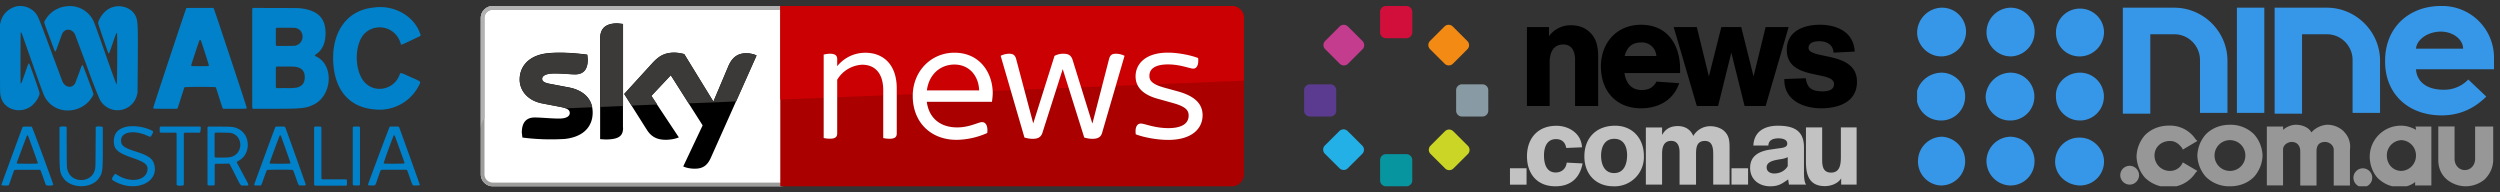 <svg xmlns="http://www.w3.org/2000/svg" width="416" height="32" viewBox="0 0 416 32" fill="none"><rect x="0" y="0" width="416" height="32" fill="#333333" stroke="none"/><path fill-rule="evenodd" clip-rule="evenodd" d="M2.59 1.1C1.29 1.5.4 2.4.08 3.72l-.08.3V9.7c0 6.26-.01 5.86.17 6.52.53 1.98 3.1 2.77 4.92 1.52.73-.5 1.44-1.55 1.5-2.2.01-.22-1.65-4.95-1.76-5-.09-.03-.15.11-.66 1.6-.62 1.78-.68 1.92-.74 1.65-.03-.16-.02-8.26.02-8.34l.02-.08.07.07c.04.04.12.22.19.41l1.76 5c1.91 5.38 1.88 5.31 2.48 6.03 2 2.4 6.07 1.84 7.52-1.04.1-.2.15-.04-.8-2.6-.9-2.38-.9-2.41-1-2.41-.06 0-.04-.05-.58 1.43l-.58 1.53c-.46.98-1.72.82-2.16-.28l-1.79-4.8C6.37 2.74 6.33 2.64 5.76 2a3.38 3.38 0 0 0-3.17-.91Zm8.3-.03a4.59 4.59 0 0 0-3.36 2.26c-.25.4-.31.15.69 2.81.83 2.23.9 2.42.98 2.42.07 0 .1-.08.6-1.45.59-1.62.54-1.5.69-1.72.5-.73 1.6-.53 2 .37l1.85 4.93a96.21 96.21 0 0 0 2.18 5.68 3.33 3.33 0 0 0 6.3-.67l.07-.3.02-2.66c.07-8.61.05-9.17-.31-10-.73-1.65-3.05-2.23-4.67-1.16-.78.51-1.6 1.71-1.6 2.32 0 .07 1.54 4.58 1.66 4.85.13.3.12.32.79-1.62.58-1.7.61-1.76.69-1.57.08.21.03 8.49-.05 8.47-.08-.01-.14-.17-1.9-5.12-1.26-3.6-1.79-5.05-1.91-5.3a4.35 4.35 0 0 0-4.71-2.54Zm51.54.16-.37.04c-4.39.46-6.99 4.18-6.59 9.42.35 4.5 2.81 7.2 6.88 7.52a7.34 7.34 0 0 0 7.33-3.93c.38-.77.52-.62-1.37-1.47-1.85-.82-1.65-.79-1.84-.3-1.05 2.66-4.59 3.09-6.14.74-1.42-2.16-1.24-6.08.35-7.69a3.6 3.6 0 0 1 5.9 1.41c.15.43.16.46.21.47.05.02.98-.41 2.99-1.38.23-.11.27-.18.17-.36a3.18 3.18 0 0 1-.11-.28c-1.02-2.76-4.2-4.56-7.4-4.2ZM31 1.37c-.08.07-5.5 16.4-5.5 16.58 0 .15-.03.15 2.03.15h1.91l.07-.06c.06-.05.16-.34.6-1.74.63-1.96.55-1.76.65-1.8a70.8 70.8 0 0 1 5.08 0c.1.04.02-.16.65 1.8.44 1.4.54 1.69.6 1.74l.07.06h1.9c2.04 0 2 0 2-.15 0-.16-5.43-16.5-5.5-16.57l-.08-.06h-2.2c-2.18 0-2.22 0-2.28.05Zm11.04.01-.07.07V17.96l.06.07.07.07h3.2c4.95 0 5.57-.06 6.9-.7 3.07-1.5 3.4-6.48.51-7.95-.4-.2-.4-.23-.09-.45 1.04-.7 1.55-1.86 1.55-3.47 0-2.52-1.26-3.79-4.14-4.15-.29-.04-.9-.04-4.13-.05l-3.8-.01-.06.06Zm7.27 3.3c1.42.42 1.37 2.47-.08 2.9-.15.05-.33.05-1.68.06l-1.5.01-.08-.07-.07-.07V4.74l.07-.06.07-.07h1.55c1.4.01 1.57.02 1.72.06ZM33.42 6.73c.07.1 1.33 4.03 1.33 4.13 0 .15.01.15-1.46.15s-1.47 0-1.47-.15c0-.1 1.3-4.02 1.36-4.13a.13.13 0 0 1 .12-.06c.05 0 .1.02.12.06Zm15.6 4.37c1.11.12 1.65.65 1.69 1.64.03 1.04-.39 1.61-1.36 1.84a8.8 8.8 0 0 1-1.77.07l-1.54.02-.07-.07-.07-.07V11.2l.07-.06.07-.07h1.35c.78 0 1.47.01 1.62.03Zm-27.53 9.92c-1.67.21-2.54 1.04-2.55 2.45-.01 1.37.63 1.95 3.05 2.78 2.21.75 2.73 1.2 2.52 2.2-.35 1.65-2.89 2-4.99.66-.39-.24-.37-.25-.69.24-.32.5-.29.56.51.97 3.28 1.65 6.96.06 6.37-2.76-.24-1.16-.93-1.66-3.28-2.4-1.8-.57-2.3-.96-2.29-1.77 0-1.45 2.1-1.83 4.4-.8.55.24.52.25.78-.25.25-.48.24-.5-.23-.7a7.42 7.42 0 0 0-3.6-.62Zm-17.65.06c-.1.04-.05-.05-1.83 4.8C.06 31.2.2 30.75.3 30.82c.07.06.94.08 1.08.03.1-.04.1-.05.55-1.33.41-1.18.42-1.2.52-1.24.05-.02.59-.03 2.13-.03h2.06l.07.06c.05.05.16.33.48 1.23.23.64.42 1.2.44 1.22.12.19 1.23.16 1.23-.03 0-.2-3.48-9.6-3.57-9.64a9.66 9.66 0 0 0-1.45 0Zm6.12.04-.06.06v3.15c0 4.18.03 4.41.65 5.31 1.23 1.75 4.57 1.8 5.84.1.69-.93.72-1.21.72-5.46v-3.1l-.06-.06c-.1-.1-.95-.11-1.06-.02l-.06.05-.02 3.29c-.02 3.6-.01 3.48-.18 4-.66 2.01-3.76 2.03-4.44.01-.18-.52-.17-.37-.19-4l-.01-3.3-.07-.05c-.1-.09-.96-.08-1.06.02Zm16.68 0c-.06.06-.07.08-.07.44s0 .38.07.44l.07.07h2.55l.06.07.07.07v8.55l.07.06c.1.11.96.11 1.07 0l.06-.06v-8.55l.07-.07.07-.07h2.49l.06-.06c.07-.07.09-.15.12-.6.02-.23.01-.25-.04-.3l-.06-.06h-6.6l-.06.07Zm7.96 0-.07.06v9.55l.07.07c.06.06.07.06.53.06s.47 0 .54-.06l.06-.07V27.39l.07-.07.07-.07h.81l1.1-.02c.29-.03.39 0 .45.09l.69 1.34c1.27 2.51 1.02 2.21 1.8 2.21.83 0 .87.25-.32-1.96l-.97-1.82c-.05-.13 0-.2.27-.34 2.08-1.09 2.03-4.32-.07-5.32-.7-.33-.86-.35-3.08-.36l-1.88-.01-.07.07Zm11.32-.04a.27.27 0 0 0-.1.06c-.05.07-3.52 9.5-3.52 9.59 0 .12.05.13.6.13h.5l.07-.07c.05-.06.15-.32.4-1.05.47-1.32.5-1.38.58-1.45.1-.07 4.16-.09 4.26 0 .1.06.11.1.54 1.32.49 1.39.38 1.25 1.03 1.25.55 0 .6 0 .6-.14 0-.06-2.71-7.65-3.36-9.4-.1-.27-.1-.27-.87-.27-.37 0-.7.01-.73.03Zm6.42.04-.07.06v9.58l.07.06.07.07h5.2l.07-.07c.06-.06.06-.08.06-.45 0-.38 0-.4-.06-.46l-.07-.07h-4l-.07-.07-.06-.06v-8.53l-.07-.06c-.07-.07-.07-.07-.53-.07s-.47 0-.54.07Zm6.43 0-.07.06v9.55l.07.07c.06.06.07.06.53.06s.47 0 .54-.06l.06-.07v-9.55l-.06-.06c-.07-.07-.08-.07-.54-.07s-.47 0-.53.07Zm6.06 0c-.07.07-3.49 9.2-3.58 9.56-.03.16.05.18.58.18.7 0 .57.15 1.06-1.26.46-1.31.45-1.27.54-1.32.07-.04.39-.04 2.14-.04h2.07l.07.06c.05.05.16.32.48 1.24.34.98.42 1.18.5 1.25l.07.07h.49c.52 0 .6-.02.6-.14 0-.06-3.36-9.4-3.43-9.54-.06-.12-.13-.13-.85-.13h-.66l-.08.08Zm-26.3 1.03c2 .55 1.93 3.47-.12 3.97-.34.08-.57.1-1.56.1h-1l-.08-.07-.06-.07v-3.87l.06-.07.07-.07h1.23c1.17.02 1.23.02 1.45.08Zm-33.87.43c.05.08 1.63 4.46 1.63 4.52 0 .14 0 .14-1.75.14-1.74 0-1.75 0-1.75-.13 0-.06 1.66-4.5 1.7-4.56.04-.05.12-.04.17.03Zm42.07 0c.08.15 1.6 4.44 1.6 4.52 0 .14.03.14-1.73.14-1.74 0-1.73 0-1.73-.13 0-.1 1.62-4.48 1.68-4.55.06-.06.14-.06.18.01Zm18.95 0c.06.08 1.63 4.45 1.63 4.51 0 .14.07.14-1.69.15-1.75 0-1.74 0-1.78-.1a85.8 85.8 0 0 1 1.67-4.6c.05-.05.13-.03.17.04Z" fill="#0081CA"></path><g clip-path="url(#a)"><path d="M82 1a2 2 0 0 0-2 2v26c0 1.1.9 2 2 2h48.04V1H82Z" fill="#fff"></path><path d="M82 31h48.36v-.62H82c-.75 0-1.38-.62-1.38-1.38V3c0-.75.61-1.36 1.38-1.36h48.36V1H82a2 2 0 0 0-2 2v26c0 1.1.9 2 2 2Z" fill="#9D9D9C"></path><path d="M130.36 1H82a2 2 0 0 0-2 2v18.48c0-.7.23-1.32.62-1.82V3c0-.75.61-1.38 1.37-1.38h48.36V1" fill="#B2B2B2"></path><path d="M205 1h-75.16v30H205a2 2 0 0 0 2-2V3c0-1.1-.91-2-2-2Z" fill="#AB0000"></path><path d="M113.69 27.69c.32.17.98.36 1.8.38 1.42.03 2.2-.51 2.78-1.79l7.62-17.05c-.3-.17-1-.36-1.58-.37-.98-.02-2.3.18-3.13 2.2l-2.47 5.84-4.85-7.9a6.99 6.99 0 0 0-1.63-.24c-1.71 0-2.66.64-3.65 1.72l-4.71 5.16 3.78 5.98c.7 1.09 1.62 1.64 3.13 1.64.98 0 1.8-.23 2.18-.4l-4.58-6.9 3.24-3.44 5.3 8.34-3.23 6.83Zm-10.01-6.46c0 1.26-.5 1.98-2.95 1.98l-.87-.06V6.47c0-1.26.43-2.59 2.9-2.59l.9.1v17.25m-5.04-2.5c0 2.33-1.53 4.05-4.63 4.39a37.4 37.4 0 0 1-7.06-.23l-.1-.82c0-2.05 1.1-2.52 2.14-2.52 1.08 0 2.78.18 4.04.18 1.39 0 1.8-.47 1.8-.92 0-.59-.56-.83-1.64-1.05l-2.94-.56c-2.46-.47-3.76-2.17-3.76-3.97 0-2.19 1.54-4.03 4.6-4.37 2.3-.25 5.1.02 6.64.23l.09.79c0 2.04-1.08 2.48-2.11 2.48-.8 0-2.04-.14-3.45-.14-1.44 0-2.04.4-2.04.89 0 .5.58.72 1.48.87l2.81.53c2.9.54 4.13 2.19 4.13 4.21Z" fill="#000"></path><path d="M205 1h-75.16v15.56L207 13.42V3.02A2 2 0 0 0 205 1Z" fill="#CB0002"></path><path d="M188.99 22.34c-.15-1.17.22-1.78.85-1.78.64 0 2.27.76 4.57.76 2.45 0 3.38-.9 3.38-2.08 0-.8-.35-1.46-2.56-2.08l-2.5-.7c-2.69-.72-3.77-2.07-3.77-3.76 0-2.04 1.63-3.94 5.37-3.94 1.69 0 3.78.41 5.04.9.12 1.14-.23 1.76-.81 1.76-.59 0-2.13-.7-4.2-.7-2.27 0-3.1.82-3.1 1.9 0 .7.31 1.34 2.35 1.93l2.54.7c2.8.81 3.96 2.13 3.96 3.93 0 2.16-1.7 4.1-5.73 4.1-1.85 0-4.09-.42-5.4-.94ZM187.12 9.3l-3.73 12.8c-.22.79-.81 1-1.63 1-.46 0-.93-.1-1.34-.21l-3.58-11.39-3.38 10.6c-.26.81-.87 1-1.62 1-.47 0-.96-.1-1.37-.21l-3.96-13.6c.32-.18.9-.35 1.42-.35.61 0 .96.2 1.14.82l2.85 10.74h.02l3.53-11.2c.38-.21.9-.36 1.42-.36.88 0 1.34.23 1.6 1.06l3.26 10.5h.04l2.77-10.74c.18-.61.49-.82 1.13-.82.53 0 1.12.17 1.43.35ZM165.06 16.94h-10.84c.35 2.7 2.24 4.26 5.04 4.26 1.2 0 2.13-.27 3-.56.6-.2.9-.32 1.15-.32.58 0 1.01.55.87 1.81a12.92 12.92 0 0 1-5.1 1.14c-4.33 0-7.3-2.95-7.3-7.3 0-4.17 3.1-7.2 6.93-7.2 4.28 0 6.38 3.4 6.38 6.74-.01.43-.05.9-.13 1.43Zm-10.83-1.9h8.7c-.08-2.39-1.62-4.3-4.12-4.3-2.22 0-4.2 1.5-4.58 4.3ZM149.22 14.72v7.5c0 .55-.28.87-1.2.87-.38 0-.8-.06-1.05-.12V15c0-2.85-1.42-4.23-3.5-4.23a5.13 5.13 0 0 0-4.16 2.5v8.93c0 .56-.29.88-1.2.88-.4 0-.85-.06-1.05-.12V9.09c.2-.06.64-.15 1.05-.15.9 0 1.2.35 1.2.88v1.2a5.95 5.95 0 0 1 4.66-2.24c2.87-.02 5.25 1.82 5.25 5.94ZM93.19 17.79c.37.07.67.14.92.24h.01c-.25-.1-.56-.17-.93-.24Zm2.26-3.04.02.01h-.02Zm-.05-.02.03.01-.03-.01Zm-.07-.01h.04-.04Zm-.06-.03.05.01h-.05Zm-.13-.02.12.02-.12-.02Zm-.12-.04.05.01h-.05Zm-.26-.06c.08.03.16.04.25.06a1.3 1.3 0 0 0-.25-.06Zm-.06-.01.06.01-.06-.01Zm-.06-.01.04.01-.04-.01Zm-.06-.03.04.02c-.02 0-.03 0-.04-.02Zm-2.4-2.29c-1.39.01-1.96.41-1.96.89 0 .52.57.72 1.47.88l2.81.52.06.02c-.02-.02-.04-.02-.06-.02L91.7 14c-.9-.16-1.46-.38-1.46-.88-.01-.5.56-.88 1.95-.89Z" fill="#fff"></path><path d="M93.1 8.79c-.63 0-1.25.02-1.84.08l-.18.03c-3.06.32-4.6 2.16-4.6 4.35 0 1.8 1.3 3.5 3.76 3.97l2.95.57c.37.07.68.14.93.24l4.43-.18c-.27-1.38-1.24-2.51-3.06-3.09h-.03l-.02-.02-.03-.01-.02-.01-.04-.02h-.06a.35.35 0 0 0-.13-.03l-.06-.01c-.02-.02-.05-.02-.06-.02-.1-.02-.18-.03-.26-.06H94.7l-.05-.02h-.03l-.04-.01h-.02l-.06-.01L91.7 14c-.9-.16-1.47-.37-1.47-.88 0-.48.58-.86 1.96-.89h.07c1.42 0 2.65.16 3.45.16 1.04 0 2.1-.44 2.1-2.48l-.07-.8h-.06c-1.1-.14-2.8-.32-4.52-.32h-.05" fill="#3C3A38"></path><path d="M112.23 8.75c-1.71 0-2.66.64-3.65 1.72a4.45 4.45 0 0 1 3.65-1.72c.56 0 1.32.13 1.64.23l4.85 7.9 2.47-5.84c.81-1.93 2.06-2.2 3.03-2.2-.97 0-2.22.26-3.03 2.2l-2.47 5.85-4.85-7.91a7.93 7.93 0 0 0-1.64-.23Z" fill="#fff"></path><path d="M112.23 8.75c-1.71 0-2.66.64-3.65 1.72l-4.71 5.16 1.23 1.94 4.26-.18-.96-1.45 3.22-3.42 2.97 4.68 7.9-.32 3.4-7.64c-.3-.16-1-.36-1.58-.37h-.1c-.97 0-2.22.25-3.03 2.2l-2.47 5.84-4.85-7.9a6.28 6.28 0 0 0-1.63-.26ZM102.76 3.9c-2.48 0-2.9 1.31-2.9 2.58V17.8l3.82-.16V4l-.92-.1Z" fill="#3C3A38"></path></g><g clip-path="url(#b)"><path d="M235 5.39c0 .53-.44.97-.97.97h-3.4a.97.97 0 0 1-.98-.97V1.97c0-.53.44-.97.97-.97h3.4c.55 0 .98.44.98.97v3.42Z" fill="#D20F3B"></path><path d="M235 30.03c0 .54-.44.97-.97.97h-3.4a.97.97 0 0 1-.98-.97v-3.41c0-.54.44-.97.97-.97h3.4c.54 0 .98.43.98.97v3.41Z" fill="#0795A0"></path><path d="M226.68 24.23c.38.38.38 1 0 1.37l-2.41 2.4a.98.98 0 0 1-1.38 0l-2.43-2.42a.97.97 0 0 1 0-1.37l2.41-2.4a.98.98 0 0 1 1.38 0l2.43 2.42Z" fill="#23B0E7"></path><path d="M244.17 6.83c.38.38.38 1 0 1.37l-2.4 2.4a.98.98 0 0 1-1.38 0l-2.43-2.42a.97.97 0 0 1 0-1.37l2.4-2.4a.98.98 0 0 1 1.38 0l2.43 2.42Z" fill="#F28A14"></path><path d="M226.72 6.83c.38.38.38 1 0 1.37l-2.4 2.4a.98.98 0 0 1-1.39 0l-2.42-2.42a.96.96 0 0 1 0-1.37l2.4-2.4a.98.98 0 0 1 1.38 0l2.43 2.42Z" fill="#C33C8E"></path><path d="M244.25 24.26c.38.38.38 1 0 1.38l-2.4 2.39a.98.98 0 0 1-1.38 0l-2.43-2.42a.96.96 0 0 1 0-1.37l2.4-2.4a.98.98 0 0 1 1.38 0l2.43 2.42Z" fill="#CAD526"></path><path d="M247.65 18.42c0 .54-.44.97-.97.97h-3.4a.97.97 0 0 1-.98-.97V15c0-.53.43-.97.97-.97h3.4c.55 0 .98.44.98.97v3.42Z" fill="#889AA4"></path><path d="M222.35 18.42c0 .54-.43.97-.97.97h-3.4a.97.97 0 0 1-.98-.97V15c0-.53.44-.97.97-.97h3.41c.54 0 .97.44.97.97v3.42Z" fill="#5A3B8F"></path><path d="M254.02 30.73h-2.76V28h2.76v2.73ZM263.34 27.2c-.5 2.62-2.18 3.8-4.52 3.8-3.05 0-4.73-2.08-4.73-5 0-2.98 1.8-5.07 4.9-5.07 2 0 4.13 1.21 4.26 3.58l-2.63.11c-.16-.94-.73-1.47-1.7-1.47-1.55 0-2 1.4-2 2.72 0 1.3.36 2.83 1.95 2.83 1 0 1.72-.64 1.83-1.64l2.64.13ZM268.5 31c-3 0-4.86-2.06-4.86-4.98 0-3.09 2-5.1 5.11-5.1 2.94 0 4.79 2.16 4.79 5a4.86 4.86 0 0 1-5.05 5.08Zm.12-7.9c-1.64 0-2.2 1.4-2.2 2.8 0 1.39.52 2.9 2.17 2.9 1.68 0 2.16-1.57 2.16-2.98 0-1.36-.52-2.72-2.13-2.72ZM285.08 30.72v-5c0-1.02-.09-2.27-1.38-2.27-1.43 0-1.48 1.21-1.48 2.28v5h-2.74v-5.39c0-.8-.2-1.9-1.4-1.9-1.38 0-1.51 1.31-1.51 2.21v5.07h-2.7v-9.51h2.7v1.26c.57-1.06 1.44-1.49 2.64-1.49 1.14 0 2.1.54 2.55 1.64a3.26 3.26 0 0 1 2.86-1.62c.72 0 1.57.23 2.14.68 1.02.83 1.04 1.84 1.04 3.04v6h-2.72ZM290.88 30.72h-2.76V28h2.76v2.73ZM297.55 29.86c-.9.59-1.46 1.14-2.99 1.14-1.75 0-3.34-1.05-3.34-3.07 0-2.08 1.62-2.8 3.41-3.05l1.3-.19c.8-.1 1.47-.18 1.47-.79 0-.79-1.01-.88-1.46-.88-1 0-1.68.37-1.68 1.2h-2.5c.16-3.16 3.19-3.3 4.07-3.3 2.6 0 4.35.76 4.35 3.59v4.11c0 .98.07 1.6.3 2.02l.06.08h-2.86l-.13-.86Zm-.07-3.7c-.26.1-.43.17-.67.23-.75.2-2.84.22-2.84 1.45 0 .79.72 1.03 1.27 1.03.2 0 1.54-.02 2.24-1.23v-1.47ZM306.37 30.73v-1.05c-.53.87-1.72 1.29-2.7 1.29-2.96 0-3.16-2.4-3.16-4.2V21.2h2.7v5.46c0 1.05.2 2.06 1.48 2.06 1.35 0 1.63-1.12 1.63-2.56v-4.96h2.62v9.52h-2.57Z" fill="#C2C2C2"></path><path d="M262.09 17.64V9.9c0-1.26-.48-2.5-1.96-2.5-1.79 0-2.27 1.56-2.27 2.96v7.28h-3.78V4.5h3.67v1.52a4.46 4.46 0 0 1 3.65-1.82c1 0 1.99.25 2.78.86 1.5 1.14 1.76 2.74 1.76 4.51v8.07h-3.85ZM270.31 12.16c.24 1.63 1.13 2.82 2.86 2.82 1.17 0 1.91-.4 2.47-1.4l3.78.26c-.94 2.81-3.44 4.18-6.35 4.18-4.18 0-6.68-2.92-6.68-6.95 0-3.93 2.62-6.95 6.68-6.95 4.41 0 6.5 3.35 6.5 7.4v.64h-9.25Zm5.31-2.84a2.4 2.4 0 0 0-2.45-2.26c-1.6 0-2.42.76-2.83 2.26h5.28ZM297.63 4.5l-3.83 13.14h-3.5l-2.21-8.88-2.2 8.88h-3.54L278.5 4.5h3.85l2.01 8.22 2.07-8.22h3.31l2.05 8.22 2.01-8.22h3.83ZM300.48 13.02c.23 1.7 1.12 2.18 2.8 2.18.82 0 1.9-.17 1.9-1.21 0-2.36-7.86-.46-7.86-5.71 0-3.1 2.83-4.16 5.5-4.16 2.91 0 5.64 1.24 5.8 4.46l-3.52.18c-.08-1.4-1.23-1.9-2.32-1.9-.72 0-1.84.13-1.84 1.11 0 2 8.06.44 8.06 5.63 0 3.4-3.09 4.42-5.97 4.42-2.8 0-6.12-1.24-6.12-4.72v-.15l3.57-.13Z" fill="#000"></path></g><g clip-path="url(#c)"><path d="M338.54 26.88a3.98 3.98 0 0 1-4 3.98h-.13a4.08 4.08 0 0 1-3.86-4.13 4.08 4.08 0 0 1 4-3.98 4.1 4.1 0 0 1 4 4.13Zm-4-14.79a3.98 3.98 0 1 1 0 7.96h-.13c-2.14 0-4-1.85-4-3.98a4.2 4.2 0 0 1 4.14-3.98ZM327 26.88a4.01 4.01 0 0 1-4.14 3.98 4 4 0 0 1-3.7-4.27 4.05 4.05 0 0 1 3.99-3.84 4.08 4.08 0 0 1 3.85 4.13Zm7.56-17.5c-2.14 0-4-1.84-4-3.97v-.14a4.08 4.08 0 0 1 4-3.99c2.14 0 4 1.71 4 3.99a4.1 4.1 0 0 1-4 4.12Zm-7.56 6.7a3.98 3.98 0 0 1-4 3.97c-2.28 0-3.99-1.7-4.13-3.98v-.14c.14-2.13 2-3.84 4.28-3.84a3.95 3.95 0 0 1 3.85 3.98Zm-4-6.7c-2.14 0-3.99-1.84-3.99-3.97a4.2 4.2 0 0 1 4-4.13h.14c2.28 0 4 1.85 4 3.99v.14a4.2 4.2 0 0 1-4.15 3.98Zm23.11 2.71a3.98 3.98 0 1 1 0 7.96c-2.28 0-4-1.85-4-3.98-.13-2.27 1.86-3.98 4-3.98Zm0-2.7c-2.28 0-4-1.7-4-3.98a3.98 3.98 0 0 1 4-3.98c2.14 0 4 1.7 4 3.98a4.08 4.08 0 0 1-4 3.98Zm-4.13 17.49a3.98 3.98 0 0 1 3.99-3.98h.14c2.14 0 4 1.84 4 3.98a3.98 3.98 0 0 1-4 3.98h-.14c-2.28-.14-4-1.85-4-3.98Zm19.82-25.6h-8.56v17.63h4.57V5.7h4c2.42 0 4.27 2 4.27 4.27v8.81h4.57V10.1c0-4.83-4-8.82-8.85-8.82Zm25.4 0h-8.7v17.63h4.56V5.7h4.13c2.43 0 4.28 2 4.28 4.27v8.81h4.57V10.1c0-4.83-4-8.82-8.85-8.82Zm-14.98 0h4.56v17.5h-4.56V1.27ZM415 9.82A8.6 8.6 0 0 0 406.16 1c-5.28 0-9.28 3.55-9.28 9.1v.14c0 5.4 3.86 8.96 9.42 8.96 2.57 0 5.13-.85 7.42-3.13l-3-2.84a5.5 5.5 0 0 1-4.14 1.7c-2.7 0-4.42-1.28-4.56-3.4H415V9.81ZM402.02 8.1c.14-1.56 2-2.84 4.14-2.84 2 0 3.7 1.28 3.7 2.84h-7.84Z" fill="#3697E9"></path><path d="M354.38 27.59c-.86 0-1.57.7-1.57 1.56 0 .85.71 1.57 1.57 1.57.85 0 1.56-.72 1.56-1.57 0-.85-.7-1.56-1.56-1.56Zm6.7-4.13c.86 0 1.43.43 2 1.14l.14.29 2.42-1.43-.28-.28a5.12 5.12 0 0 0-4.42-2.28c-2 0-3.28.86-4 1.57a5.6 5.6 0 0 0-1.42 3.55 5.6 5.6 0 0 0 1.42 3.56 5.54 5.54 0 0 0 4 1.56c1.7 0 3.42-.85 4.42-2.42l.28-.28-2.42-1.42-.14.28a2.28 2.28 0 0 1-2 1.14 2.55 2.55 0 0 1-2.57-2.56c0-1.42 1.14-2.42 2.57-2.42Zm9.99-2.7c-2 0-3.29.86-4 1.57a5.6 5.6 0 0 0-1.43 3.55 5.6 5.6 0 0 0 1.43 3.56 5.54 5.54 0 0 0 4 1.56c2 0 3.28-.85 3.99-1.56a5.6 5.6 0 0 0 1.43-3.56 5.6 5.6 0 0 0-1.43-3.55 5.54 5.54 0 0 0-4-1.57Zm0 7.68a2.55 2.55 0 0 1-2.57-2.56 2.55 2.55 0 0 1 2.56-2.56 2.55 2.55 0 0 1 2.57 2.56 2.55 2.55 0 0 1-2.56 2.56Zm22.1-.43c-.85 0-1.56.71-1.56 1.57 0 .85.7 1.56 1.56 1.56.86 0 1.57-.7 1.57-1.56 0-.86-.7-1.57-1.56-1.57Zm8.85-6.4a4.94 4.94 0 0 0-2.57-.7 5.19 5.19 0 0 0-5.13 5.11c0 1.28.42 2.56 1.28 3.56 1 1 2.28 1.56 3.7 1.56 1 0 1.86-.28 2.58-.85v.57h2.7v-9.81h-2.7c.14 0 .14.57.14.57Zm-2.43 6.83c-1.42 0-2.42-1.14-2.42-2.56a2.53 2.53 0 0 1 2.42-2.56 2.53 2.53 0 0 1 2.43 2.56 2.53 2.53 0 0 1-2.43 2.56Zm12.27-7.4v5.41c0 1-.71 1.85-1.71 1.85s-1.71-.85-1.71-1.85v-5.4h-2.71v5.54c0 1.28.43 2.42 1.42 3.27A5 5 0 0 0 410.3 31a5 5 0 0 0 3.14-1.14c.86-.85 1.43-1.99 1.43-3.27v-5.54h-3Zm-21.82.86a3.9 3.9 0 0 0-2.71-1.14c-1 0-2.14.57-2.71 1.28-.43-.85-1.57-1.28-2.57-1.28-.86 0-1.71.43-2.14.86v-.57h-2.71v9.8h2.7V24.9c0-.86.87-1.28 1.44-1.28.85 0 1.42.57 1.42 1.56v5.69h2.71v-5.69c0-1.14.57-1.56 1.43-1.56.71 0 1.43.57 1.43 1.28v5.97h2.7v-5.97a3.5 3.5 0 0 0-1-2.99Z" fill="#979797"></path></g><defs><clipPath id="a"><path fill="#fff" d="M80 1h127v30H80z"></path></clipPath><clipPath id="b"><path fill="#fff" d="M217 1h92v30h-92z"></path></clipPath><clipPath id="c"><path fill="#fff" d="M319 1h96v30h-96z"></path></clipPath></defs></svg>